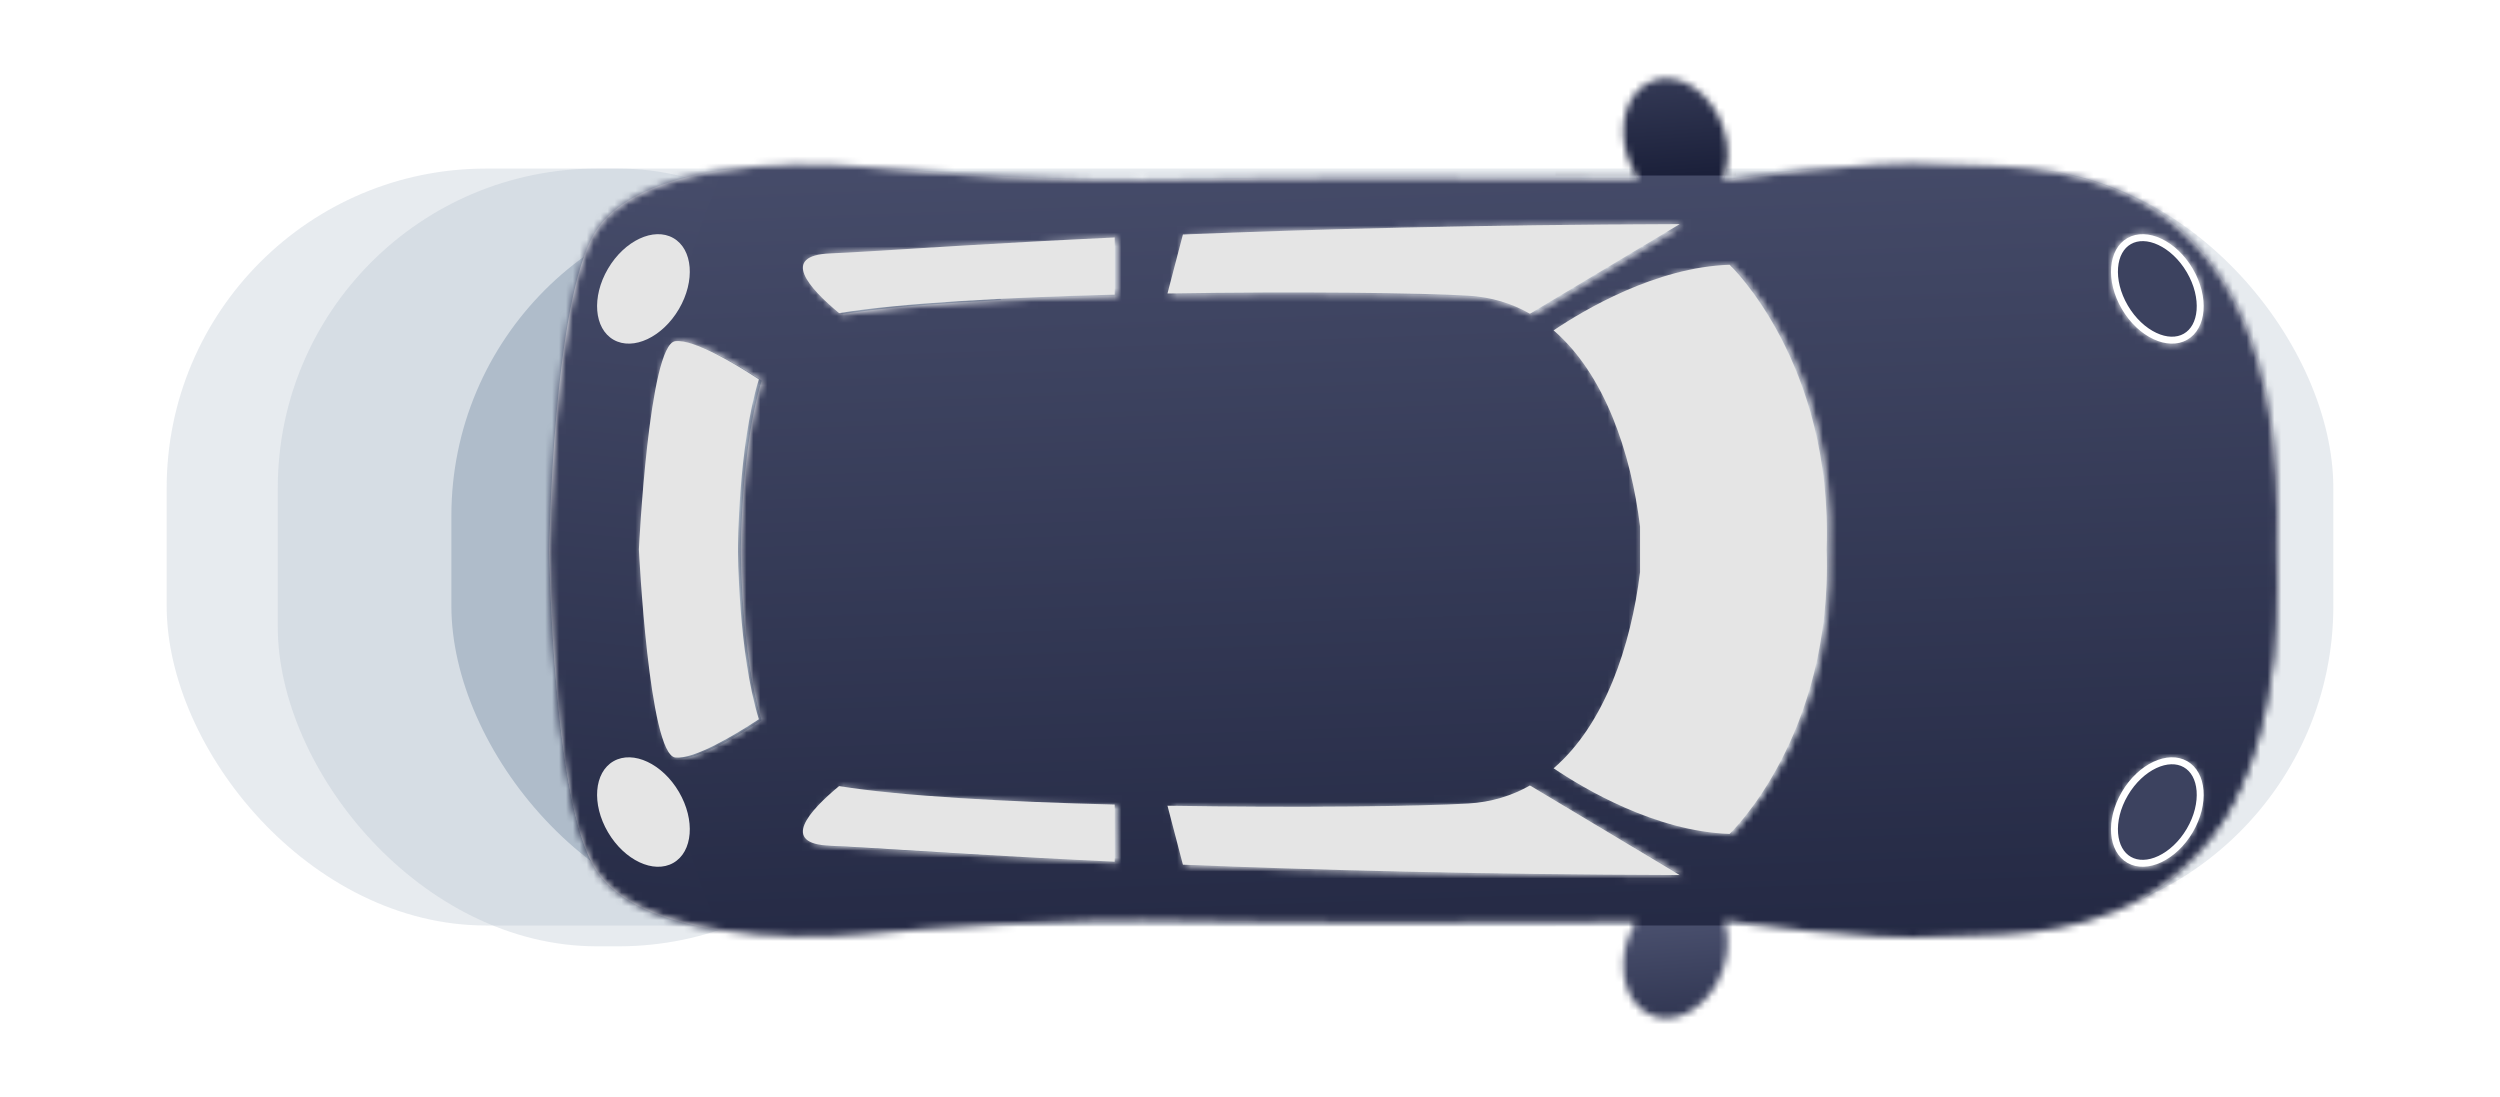 <svg width="360" height="158" viewBox="0 0 360 158" fill="none" xmlns="http://www.w3.org/2000/svg">
<g opacity="0.3" filter="url(#filter0_f_6549_13871)">
<rect x="24" y="24.273" width="312" height="109" rx="46" fill="#AFBCCA"/>
</g>
<g opacity="0.3" filter="url(#filter1_f_6549_13871)">
<rect x="39.999" y="24.273" width="95" height="112" rx="46" fill="#AFBCCA"/>
</g>
<g filter="url(#filter2_f_6549_13871)">
<rect x="64.999" y="28.273" width="93" height="105" rx="46" fill="#AFBCCA"/>
</g>
<path d="M248.102 139.683C248.973 137.207 248.999 134.705 248.338 132.662C248.736 132.659 248.95 132.657 248.95 132.657C248.95 132.657 268.933 135.659 279.876 134.861C290.82 134.062 329.835 139.213 327.932 79.271L327.932 79.267C329.835 19.325 290.82 24.477 279.876 23.678C268.933 22.879 248.95 25.881 248.95 25.881C248.95 25.881 248.649 25.879 248.1 25.875C248.992 23.727 249.066 20.961 248.102 18.222C246.359 13.265 241.891 10.288 238.123 11.572C234.356 12.856 232.715 17.915 234.458 22.871C234.837 23.949 235.351 24.926 235.952 25.793C217.778 25.685 185.448 25.554 171.632 25.881C151.886 26.35 135.233 24.945 124.29 24.008C113.347 23.072 91.936 23.54 85.75 33.374C79.565 43.208 79.089 79.267 79.089 79.267L79.089 79.271C79.089 79.271 79.565 115.33 85.75 125.164C91.936 134.998 113.347 135.467 124.29 134.53C135.233 133.594 151.886 132.189 171.632 132.657C185.344 132.982 217.293 132.856 235.54 132.748C235.117 133.451 234.747 134.212 234.458 135.034C232.715 139.99 234.356 145.049 238.123 146.333C241.891 147.617 246.359 144.639 248.102 139.683ZM315.765 119.838C313.392 123.884 309.181 125.864 306.36 124.261C303.538 122.657 303.175 118.078 305.548 114.032C307.922 109.986 312.133 108.006 314.954 109.61C317.775 111.213 318.138 115.792 315.765 119.838ZM315.765 38.7C318.138 42.746 317.775 47.326 314.954 48.929C312.133 50.532 307.922 48.552 305.548 44.506C303.175 40.46 303.538 35.881 306.36 34.278C309.181 32.675 313.392 34.655 315.765 38.7ZM120.008 36.652C126.131 36.411 139.629 35.357 160.927 34.362L160.927 42.589C145.332 42.987 130.133 43.802 121.241 45.253C116.912 41.667 112.677 36.941 120.008 36.652ZM211.837 42.74C205.061 42.336 187.208 42.107 168.527 42.428L170.751 33.933C189.536 33.169 213.307 32.523 242.288 32.438L220.724 45.339C218.127 43.865 215.178 42.939 211.837 42.74ZM97.645 109.242C93.839 108.774 92.411 79.271 92.411 79.271L92.411 79.267C92.411 79.267 93.839 49.765 97.645 49.296C100.346 48.964 106.398 52.638 109.687 54.802C106.686 64.548 106.685 79.267 106.685 79.267L106.685 79.271C106.685 79.271 106.686 93.99 109.687 103.737C106.398 105.9 100.346 109.574 97.645 109.242ZM236.579 82.549L236.579 75.989C235.269 65.356 231.481 54.058 224.131 47.739C228.492 44.801 238.849 38.641 249.473 38.291C249.473 38.291 264.352 52.362 263.45 79.267L263.45 79.271C264.352 106.177 249.473 120.247 249.473 120.247C238.849 119.898 228.492 113.737 224.131 110.8C231.481 104.481 235.269 93.183 236.579 82.549ZM120.008 121.886C112.677 121.597 116.912 116.871 121.241 113.286C130.133 114.736 145.332 115.552 160.927 115.949L160.927 124.177C139.629 123.182 126.131 122.127 120.008 121.886ZM170.751 124.606L168.527 116.111C187.208 116.432 205.061 116.202 211.837 115.798C215.178 115.599 218.127 114.673 220.724 113.2L242.288 126.101C213.307 126.015 189.536 125.37 170.751 124.606Z" fill="white"/>
<path d="M248.102 139.683C248.973 137.207 248.999 134.705 248.338 132.662C248.736 132.659 248.95 132.657 248.95 132.657C248.95 132.657 268.933 135.659 279.876 134.861C290.82 134.062 329.835 139.213 327.932 79.271L327.932 79.267C329.835 19.325 290.82 24.477 279.876 23.678C268.933 22.879 248.95 25.881 248.95 25.881C248.95 25.881 248.649 25.879 248.1 25.875C248.992 23.727 249.066 20.961 248.102 18.222C246.359 13.265 241.891 10.288 238.123 11.572C234.356 12.856 232.715 17.915 234.458 22.871C234.837 23.949 235.351 24.926 235.952 25.793C217.778 25.685 185.448 25.554 171.632 25.881C151.886 26.35 135.233 24.945 124.29 24.008C113.347 23.072 91.936 23.54 85.75 33.374C79.565 43.208 79.089 79.267 79.089 79.267L79.089 79.271C79.089 79.271 79.565 115.33 85.75 125.164C91.936 134.998 113.347 135.467 124.29 134.53C135.233 133.594 151.886 132.189 171.632 132.657C185.344 132.982 217.293 132.856 235.54 132.748C235.117 133.451 234.747 134.212 234.458 135.034C232.715 139.99 234.356 145.049 238.123 146.333C241.891 147.617 246.359 144.639 248.102 139.683ZM315.765 119.838C313.392 123.884 309.181 125.864 306.36 124.261C303.538 122.657 303.175 118.078 305.548 114.032C307.922 109.986 312.133 108.006 314.954 109.61C317.775 111.213 318.138 115.792 315.765 119.838ZM315.765 38.7C318.138 42.746 317.775 47.326 314.954 48.929C312.133 50.532 307.922 48.552 305.548 44.506C303.175 40.46 303.538 35.881 306.36 34.278C309.181 32.675 313.392 34.655 315.765 38.7ZM120.008 36.652C126.131 36.411 139.629 35.357 160.927 34.362L160.927 42.589C145.332 42.987 130.133 43.802 121.241 45.253C116.912 41.667 112.677 36.941 120.008 36.652ZM211.837 42.74C205.061 42.336 187.208 42.107 168.527 42.428L170.751 33.933C189.536 33.169 213.307 32.523 242.288 32.438L220.724 45.339C218.127 43.865 215.178 42.939 211.837 42.74ZM97.645 109.242C93.839 108.774 92.411 79.271 92.411 79.271L92.411 79.267C92.411 79.267 93.839 49.765 97.645 49.296C100.346 48.964 106.398 52.638 109.687 54.802C106.686 64.548 106.685 79.267 106.685 79.267L106.685 79.271C106.685 79.271 106.686 93.99 109.687 103.737C106.398 105.9 100.346 109.574 97.645 109.242ZM236.579 82.549L236.579 75.989C235.269 65.356 231.481 54.058 224.131 47.739C228.492 44.801 238.849 38.641 249.473 38.291C249.473 38.291 264.352 52.362 263.45 79.267L263.45 79.271C264.352 106.177 249.473 120.247 249.473 120.247C238.849 119.898 228.492 113.737 224.131 110.8C231.481 104.481 235.269 93.183 236.579 82.549ZM120.008 121.886C112.677 121.597 116.912 116.871 121.241 113.286C130.133 114.736 145.332 115.552 160.927 115.949L160.927 124.177C139.629 123.182 126.131 122.127 120.008 121.886ZM170.751 124.606L168.527 116.111C187.208 116.432 205.061 116.202 211.837 115.798C215.178 115.599 218.127 114.673 220.724 113.2L242.288 126.101C213.307 126.015 189.536 125.37 170.751 124.606Z" fill="url(#paint0_linear_6549_13871)"/>
<mask id="mask0_6549_13871" style="mask-type:alpha" maskUnits="userSpaceOnUse" x="79" y="11" width="249" height="136">
<path d="M248.101 139.683C248.972 137.207 248.999 134.705 248.337 132.662C248.735 132.659 248.949 132.657 248.949 132.657C248.949 132.657 268.932 135.659 279.876 134.861C290.819 134.062 329.834 139.213 327.931 79.271L327.931 79.267C329.834 19.325 290.819 24.477 279.876 23.678C268.932 22.879 248.949 25.881 248.949 25.881C248.949 25.881 248.648 25.879 248.099 25.875C248.991 23.727 249.065 20.961 248.101 18.222C246.358 13.265 241.89 10.288 238.122 11.572C234.355 12.856 232.714 17.915 234.457 22.871C234.836 23.949 235.35 24.926 235.951 25.793C217.777 25.685 185.447 25.554 171.631 25.881C151.885 26.35 135.232 24.945 124.289 24.008C113.346 23.072 91.935 23.54 85.749 33.374C79.564 43.208 79.088 79.267 79.088 79.267L79.088 79.271C79.088 79.271 79.564 115.33 85.749 125.164C91.935 134.998 113.346 135.467 124.289 134.53C135.232 133.594 151.885 132.189 171.631 132.657C185.343 132.982 217.292 132.856 235.539 132.748C235.116 133.451 234.746 134.212 234.457 135.034C232.714 139.99 234.355 145.049 238.122 146.333C241.89 147.617 246.358 144.639 248.101 139.683ZM315.764 119.838C313.391 123.884 309.18 125.864 306.359 124.261C303.537 122.657 303.174 118.078 305.547 114.032C307.921 109.986 312.132 108.006 314.953 109.61C317.774 111.213 318.137 115.792 315.764 119.838ZM315.764 38.7C318.137 42.746 317.774 47.326 314.953 48.929C312.132 50.532 307.921 48.552 305.547 44.506C303.174 40.46 303.537 35.881 306.359 34.278C309.18 32.675 313.391 34.655 315.764 38.7ZM120.007 36.652C126.13 36.411 139.628 35.357 160.926 34.362L160.926 42.589C145.331 42.987 130.132 43.802 121.24 45.253C116.911 41.667 112.676 36.941 120.007 36.652ZM211.836 42.74C205.06 42.336 187.207 42.107 168.526 42.428L170.75 33.933C189.535 33.169 213.306 32.523 242.287 32.438L220.723 45.339C218.126 43.865 215.177 42.939 211.836 42.74ZM97.644 109.242C93.838 108.774 92.41 79.271 92.41 79.271L92.41 79.267C92.41 79.267 93.838 49.765 97.644 49.296C100.345 48.964 106.397 52.638 109.686 54.802C106.685 64.548 106.684 79.267 106.684 79.267L106.684 79.271C106.684 79.271 106.685 93.99 109.686 103.737C106.397 105.9 100.345 109.574 97.644 109.242ZM236.578 82.549L236.578 75.989C235.268 65.356 231.48 54.058 224.13 47.739C228.491 44.801 238.848 38.641 249.472 38.291C249.472 38.291 264.351 52.362 263.449 79.267L263.449 79.271C264.351 106.177 249.472 120.247 249.472 120.247C238.848 119.898 228.491 113.737 224.13 110.8C231.48 104.481 235.268 93.183 236.578 82.549ZM120.007 121.886C112.676 121.597 116.911 116.871 121.24 113.286C130.132 114.736 145.331 115.552 160.926 115.949L160.926 124.177C139.628 123.182 126.13 122.127 120.007 121.886ZM170.75 124.606L168.526 116.111C187.207 116.432 205.06 116.202 211.836 115.798C215.177 115.599 218.126 114.673 220.723 113.2L242.287 126.101C213.306 126.015 189.535 125.37 170.75 124.606Z" fill="white"/>
<path d="M248.101 139.683C248.972 137.207 248.999 134.705 248.337 132.662C248.735 132.659 248.949 132.657 248.949 132.657C248.949 132.657 268.932 135.659 279.876 134.861C290.819 134.062 329.834 139.213 327.931 79.271L327.931 79.267C329.834 19.325 290.819 24.477 279.876 23.678C268.932 22.879 248.949 25.881 248.949 25.881C248.949 25.881 248.648 25.879 248.099 25.875C248.991 23.727 249.065 20.961 248.101 18.222C246.358 13.265 241.89 10.288 238.122 11.572C234.355 12.856 232.714 17.915 234.457 22.871C234.836 23.949 235.35 24.926 235.951 25.793C217.777 25.685 185.447 25.554 171.631 25.881C151.885 26.35 135.232 24.945 124.289 24.008C113.346 23.072 91.935 23.54 85.749 33.374C79.564 43.208 79.088 79.267 79.088 79.267L79.088 79.271C79.088 79.271 79.564 115.33 85.749 125.164C91.935 134.998 113.346 135.467 124.289 134.53C135.232 133.594 151.885 132.189 171.631 132.657C185.343 132.982 217.292 132.856 235.539 132.748C235.116 133.451 234.746 134.212 234.457 135.034C232.714 139.99 234.355 145.049 238.122 146.333C241.89 147.617 246.358 144.639 248.101 139.683ZM315.764 119.838C313.391 123.884 309.18 125.864 306.359 124.261C303.537 122.657 303.174 118.078 305.547 114.032C307.921 109.986 312.132 108.006 314.953 109.61C317.774 111.213 318.137 115.792 315.764 119.838ZM315.764 38.7C318.137 42.746 317.774 47.326 314.953 48.929C312.132 50.532 307.921 48.552 305.547 44.506C303.174 40.46 303.537 35.881 306.359 34.278C309.18 32.675 313.391 34.655 315.764 38.7ZM120.007 36.652C126.13 36.411 139.628 35.357 160.926 34.362L160.926 42.589C145.331 42.987 130.132 43.802 121.24 45.253C116.911 41.667 112.676 36.941 120.007 36.652ZM211.836 42.74C205.06 42.336 187.207 42.107 168.526 42.428L170.75 33.933C189.535 33.169 213.306 32.523 242.287 32.438L220.723 45.339C218.126 43.865 215.177 42.939 211.836 42.74ZM97.644 109.242C93.838 108.774 92.41 79.271 92.41 79.271L92.41 79.267C92.41 79.267 93.838 49.765 97.644 49.296C100.345 48.964 106.397 52.638 109.686 54.802C106.685 64.548 106.684 79.267 106.684 79.267L106.684 79.271C106.684 79.271 106.685 93.99 109.686 103.737C106.397 105.9 100.345 109.574 97.644 109.242ZM236.578 82.549L236.578 75.989C235.268 65.356 231.48 54.058 224.13 47.739C228.491 44.801 238.848 38.641 249.472 38.291C249.472 38.291 264.351 52.362 263.449 79.267L263.449 79.271C264.351 106.177 249.472 120.247 249.472 120.247C238.848 119.898 228.491 113.737 224.13 110.8C231.48 104.481 235.268 93.183 236.578 82.549ZM120.007 121.886C112.676 121.597 116.911 116.871 121.24 113.286C130.132 114.736 145.331 115.552 160.926 115.949L160.926 124.177C139.628 123.182 126.13 122.127 120.007 121.886ZM170.75 124.606L168.526 116.111C187.207 116.432 205.06 116.202 211.836 115.798C215.177 115.599 218.126 114.673 220.723 113.2L242.287 126.101C213.306 126.015 189.535 125.37 170.75 124.606Z" fill="url(#paint1_linear_6549_13871)"/>
</mask>
<g mask="url(#mask0_6549_13871)">
<path d="M263.136 167.273L39.999 136.676C39.999 136.676 74.443 113.101 74.443 79.996C74.443 46.89 39.999 23.817 39.999 23.817L263.136 10.273L347 31.34V107.583L263.136 167.273Z" fill="url(#paint2_linear_6549_13871)"/>
<path d="M29.998 166.773L104.499 136.273C104.499 136.273 92.999 112.773 92.999 79.773C92.999 46.773 104.499 23.773 104.499 23.773L29.998 10.273L1.999 31.273V107.273L29.998 166.773Z" fill="url(#paint3_linear_6549_13871)"/>
<rect x="223.999" y="-0.727" width="26" height="26" fill="url(#paint4_linear_6549_13871)"/>
<rect x="223.999" y="133.273" width="26" height="26" fill="url(#paint5_linear_6549_13871)"/>
</g>
<path d="M87.547 38.7C89.92 34.654 94.131 32.674 96.953 34.277C99.774 35.88 100.137 40.46 97.764 44.506C95.391 48.551 91.18 50.532 88.358 48.928C85.537 47.325 85.174 42.746 87.547 38.7ZM87.547 119.837C85.174 115.792 85.537 111.212 88.358 109.609C91.18 108.006 95.391 109.986 97.764 114.032C100.137 118.078 99.774 122.657 96.953 124.26C94.131 125.863 89.92 123.883 87.547 119.837Z" fill="#E5E5E5"/>
<path d="M306.605 123.825L306.605 123.825C307.834 124.524 309.413 124.469 311.016 123.715C312.617 122.962 314.191 121.531 315.333 119.584C316.474 117.638 316.945 115.583 316.808 113.847C316.67 112.109 315.932 110.741 314.706 110.044C313.477 109.346 311.898 109.401 310.295 110.154C308.694 110.907 307.12 112.338 305.978 114.285C304.836 116.231 304.365 118.286 304.503 120.022C304.641 121.76 305.379 123.128 306.605 123.825ZM315.333 38.953C314.191 37.007 312.617 35.575 311.016 34.823C309.413 34.069 307.834 34.014 306.605 34.712C305.379 35.409 304.641 36.777 304.503 38.515C304.365 40.251 304.836 42.306 305.978 44.253C307.12 46.199 308.694 47.63 310.295 48.383C311.898 49.137 313.477 49.192 314.706 48.494C315.932 47.797 316.67 46.428 316.808 44.691C316.945 42.955 316.474 40.899 315.333 38.953Z" fill="#3C425F" stroke="white"/>
<path d="M236.167 82.385V75.825C234.857 65.191 231.069 53.893 223.719 47.574C228.08 44.637 238.437 38.476 249.061 38.127C249.061 38.127 263.94 52.197 263.038 79.103V79.107C263.94 106.012 249.061 120.083 249.061 120.083C238.437 119.733 228.08 113.573 223.719 110.635C231.069 104.316 234.857 93.018 236.167 82.385Z" fill="#E5E5E5"/>
<path d="M211.425 42.576C204.649 42.172 186.796 41.942 168.115 42.264L170.338 33.769C189.124 33.005 212.895 32.359 241.876 32.273L220.312 45.174C217.715 43.701 214.766 42.775 211.425 42.576Z" fill="#E5E5E5"/>
<path d="M119.595 36.488C121.096 36.429 123.039 36.321 125.432 36.177C126.409 36.118 127.461 36.053 128.589 35.983L132.471 35.742C133.54 35.676 134.661 35.606 135.835 35.535C136.445 35.498 137.07 35.46 137.708 35.422C138.083 35.399 138.462 35.376 138.846 35.353C144.862 34.995 152.076 34.591 160.514 34.197V42.425C144.919 42.822 129.72 43.638 120.829 45.088C116.5 41.503 112.265 36.776 119.595 36.488Z" fill="#E5E5E5"/>
<path d="M211.425 115.707C204.649 116.111 186.796 116.341 168.115 116.02L170.338 124.515C189.124 125.278 212.895 125.924 241.876 126.01L220.312 113.109C217.715 114.583 214.766 115.508 211.425 115.707Z" fill="#E5E5E5"/>
<path d="M119.595 121.796C121.096 121.855 123.039 121.963 125.432 122.107C126.409 122.166 127.461 122.231 128.589 122.301L132.471 122.542C133.54 122.608 134.661 122.677 135.835 122.749C136.445 122.786 137.07 122.824 137.708 122.862C138.083 122.885 138.462 122.907 138.846 122.93C144.862 123.289 152.076 123.692 160.514 124.086V115.859C144.919 115.461 129.72 114.646 120.829 113.195C116.5 116.781 112.265 121.507 119.595 121.796Z" fill="#E5E5E5"/>
<path d="M91.999 79.107C91.999 79.107 93.427 108.61 97.233 109.078C99.934 109.41 105.985 105.736 109.274 103.573C106.273 93.826 106.273 79.107 106.273 79.107V79.103C106.273 79.103 106.273 64.384 109.274 54.638C105.985 52.474 99.934 48.8 97.233 49.132C93.427 49.601 91.999 79.103 91.999 79.103V79.107Z" fill="#E5E5E5"/>
<defs>
<filter id="filter0_f_6549_13871" x="-0" y="0.273" width="360" height="157" filterUnits="userSpaceOnUse" color-interpolation-filters="sRGB">
<feFlood flood-opacity="0" result="BackgroundImageFix"/>
<feBlend mode="normal" in="SourceGraphic" in2="BackgroundImageFix" result="shape"/>
<feGaussianBlur stdDeviation="12" result="effect1_foregroundBlur_6549_13871"/>
</filter>
<filter id="filter1_f_6549_13871" x="21" y="5.273" width="133" height="150" filterUnits="userSpaceOnUse" color-interpolation-filters="sRGB">
<feFlood flood-opacity="0" result="BackgroundImageFix"/>
<feBlend mode="normal" in="SourceGraphic" in2="BackgroundImageFix" result="shape"/>
<feGaussianBlur stdDeviation="9.5" result="effect1_foregroundBlur_6549_13871"/>
</filter>
<filter id="filter2_f_6549_13871" x="45.999" y="9.273" width="131" height="143" filterUnits="userSpaceOnUse" color-interpolation-filters="sRGB">
<feFlood flood-opacity="0" result="BackgroundImageFix"/>
<feBlend mode="normal" in="SourceGraphic" in2="BackgroundImageFix" result="shape"/>
<feGaussianBlur stdDeviation="9.5" result="effect1_foregroundBlur_6549_13871"/>
</filter>
<linearGradient id="paint0_linear_6549_13871" x1="328" y1="132.773" x2="328" y2="72.773" gradientUnits="userSpaceOnUse">
<stop offset="0.139" stop-color="#EFF3F7" stop-opacity="0"/>
<stop offset="0.245" stop-color="#E5ECF2"/>
<stop offset="1" stop-color="#EFF3F7" stop-opacity="0"/>
</linearGradient>
<linearGradient id="paint1_linear_6549_13871" x1="327.999" y1="132.773" x2="327.999" y2="72.773" gradientUnits="userSpaceOnUse">
<stop offset="0.139" stop-color="#EFF3F7" stop-opacity="0"/>
<stop offset="0.245" stop-color="#E5ECF2"/>
<stop offset="1" stop-color="#EFF3F7" stop-opacity="0"/>
</linearGradient>
<linearGradient id="paint2_linear_6549_13871" x1="179.601" y1="169.237" x2="173.926" y2="10.53" gradientUnits="userSpaceOnUse">
<stop stop-color="#1B203A"/>
<stop offset="1" stop-color="#494F6D"/>
</linearGradient>
<linearGradient id="paint3_linear_6549_13871" x1="57.889" y1="168.731" x2="74.611" y2="12.113" gradientUnits="userSpaceOnUse">
<stop stop-color="#1B203A"/>
<stop offset="1" stop-color="#494F6D"/>
</linearGradient>
<linearGradient id="paint4_linear_6549_13871" x1="235.822" y1="25.599" x2="233.99" y2="-0.59" gradientUnits="userSpaceOnUse">
<stop stop-color="#1B203A"/>
<stop offset="1" stop-color="#494F6D"/>
</linearGradient>
<linearGradient id="paint5_linear_6549_13871" x1="235.822" y1="159.599" x2="233.99" y2="133.41" gradientUnits="userSpaceOnUse">
<stop stop-color="#1B203A"/>
<stop offset="1" stop-color="#494F6D"/>
</linearGradient>
</defs>
</svg>

